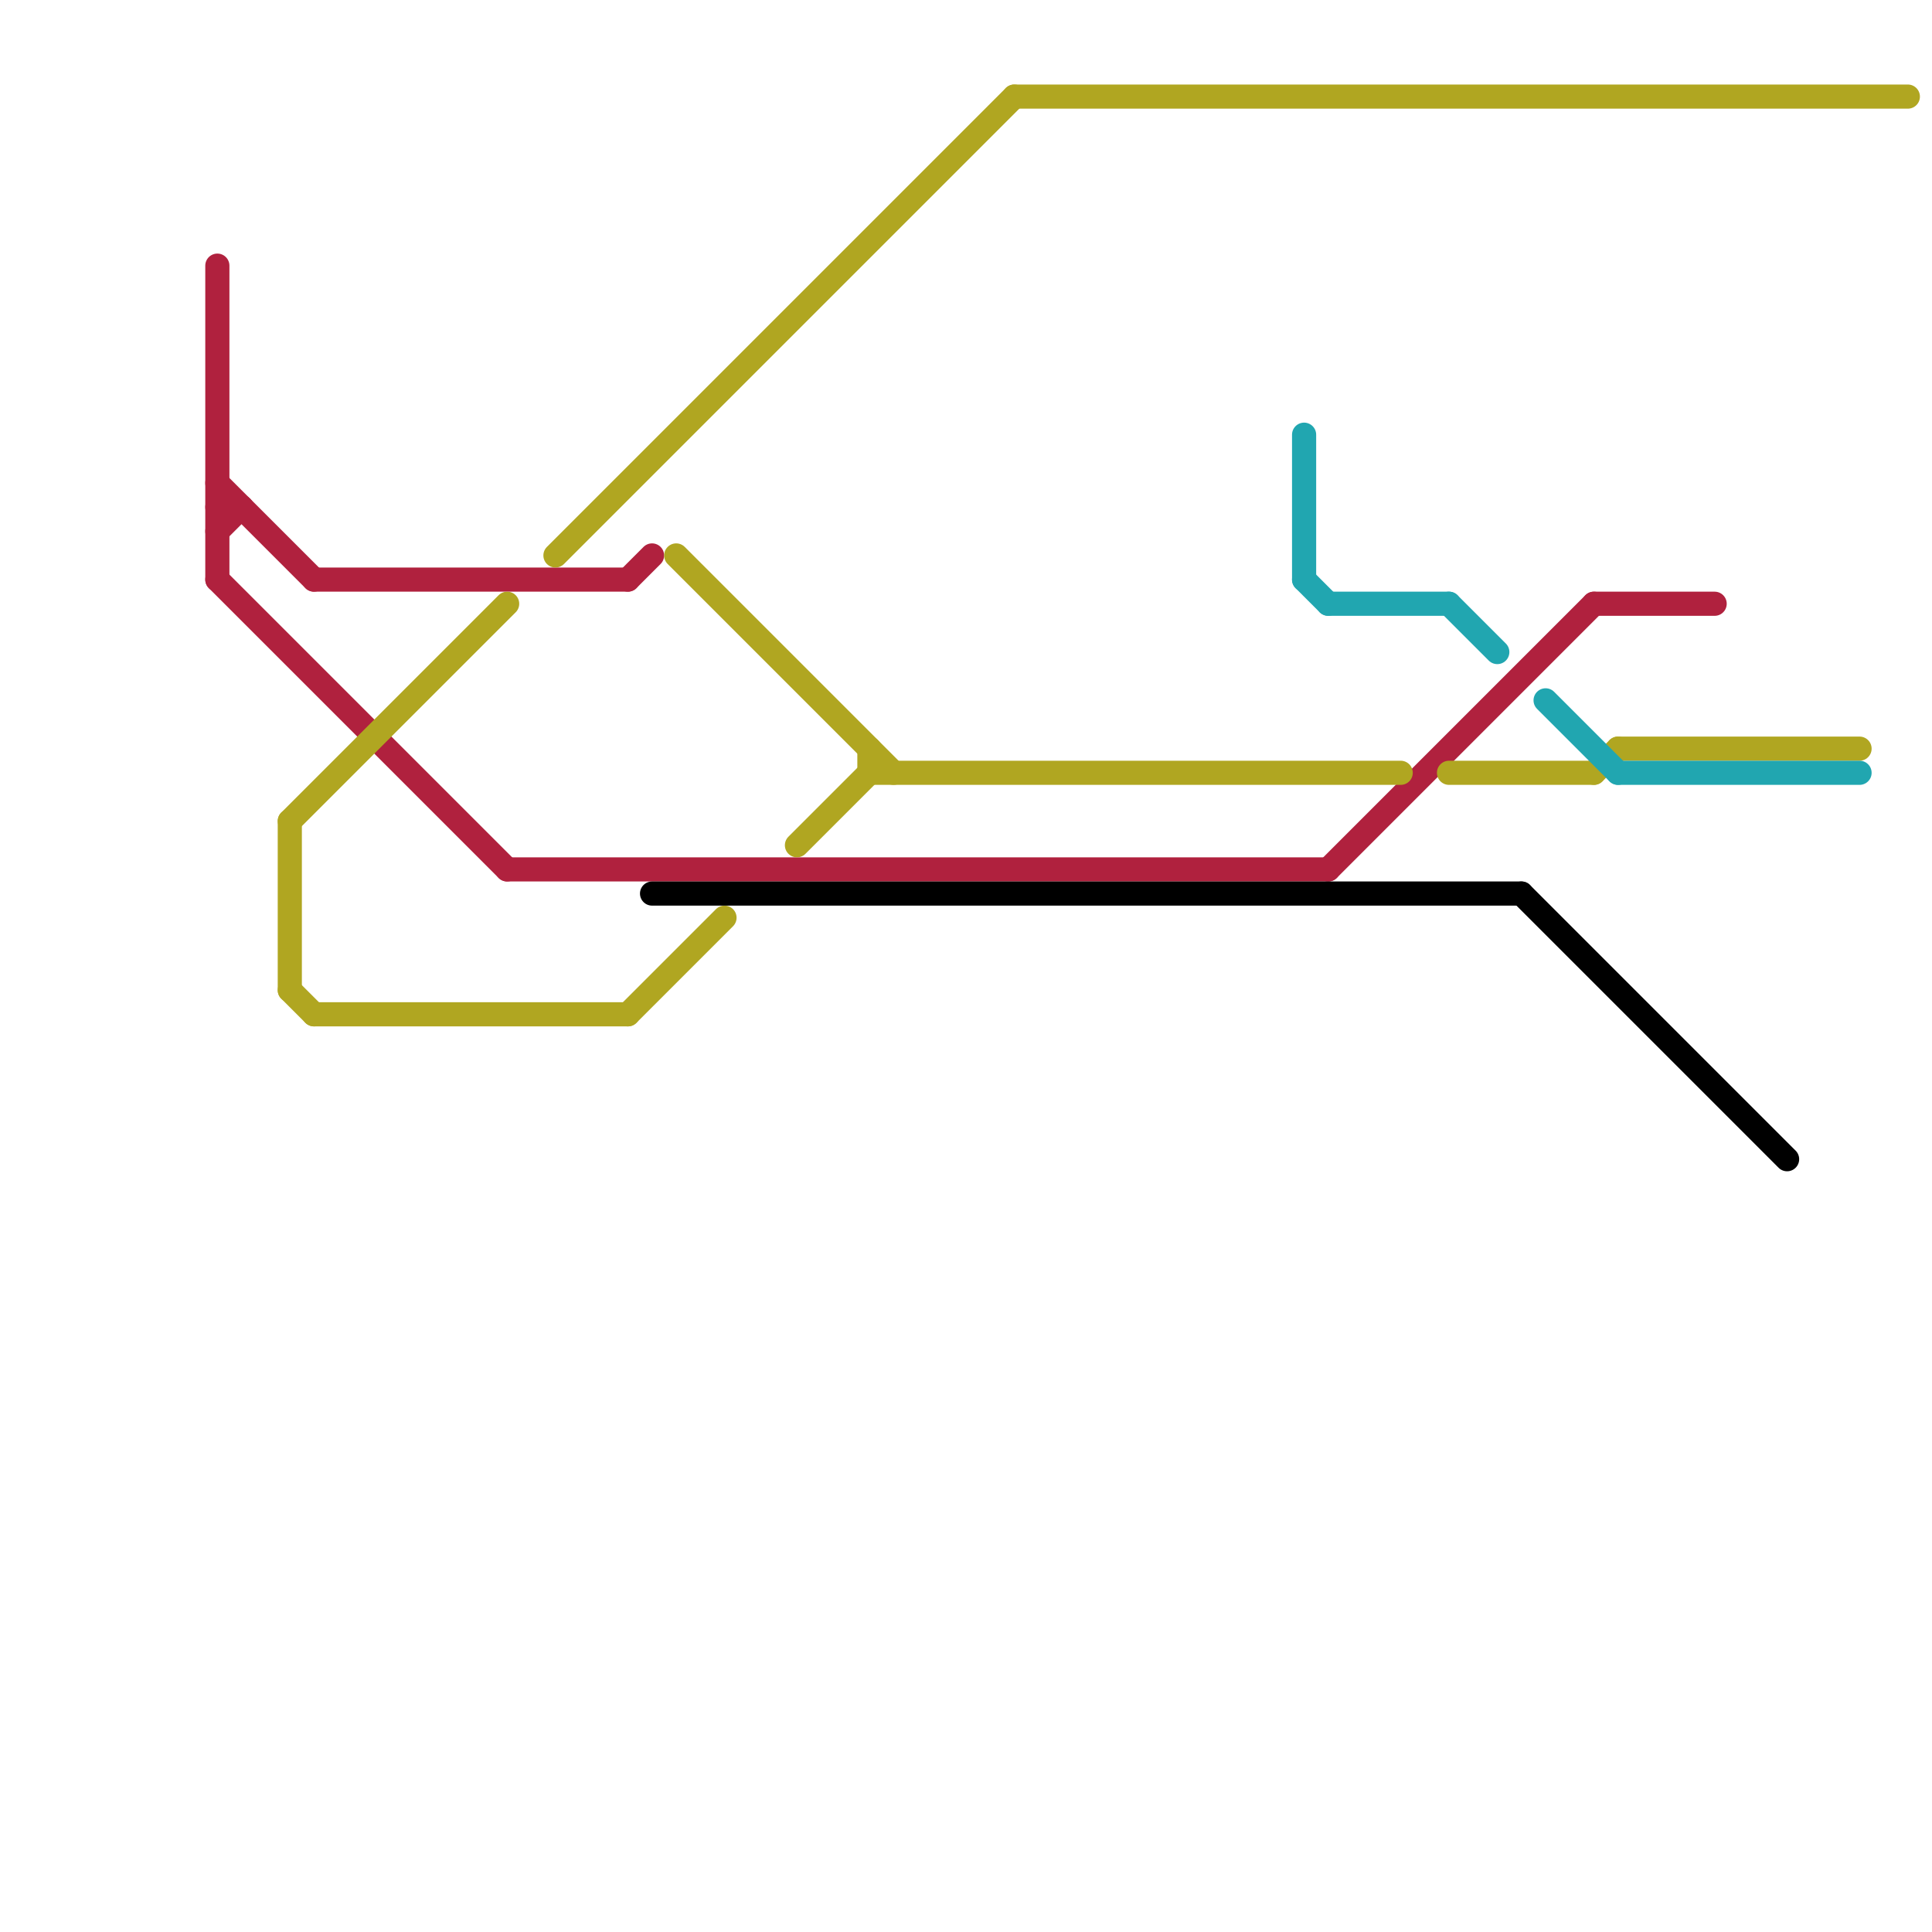 
<svg version="1.1" xmlns="http://www.w3.org/2000/svg" viewBox="0 0 80 80">
<style>text { font: 1px Helvetica; font-weight: 600; white-space: pre; dominant-baseline: central; } line { stroke-width: 1; fill: none; stroke-linecap: round; stroke-linejoin: round; } .c0 { stroke: #b0213e } .c1 { stroke: #b0a621 } .c2 { stroke: #000000 } .c3 { stroke: #21a6b0 }</style><defs><g id="wm-xf"><circle r="1.2" fill="#000"/><circle r="0.9" fill="#fff"/><circle r="0.6" fill="#000"/><circle r="0.3" fill="#fff"/></g><g id="wm"><circle r="0.6" fill="#000"/><circle r="0.3" fill="#fff"/></g></defs><line class="c0" x1="66" y1="25" x2="71" y2="25"/><line class="c0" x1="26" y1="24" x2="27" y2="23"/><line class="c0" x1="55" y1="36" x2="66" y2="25"/><line class="c0" x1="9" y1="24" x2="21" y2="36"/><line class="c0" x1="9" y1="21" x2="10" y2="21"/><line class="c0" x1="13" y1="24" x2="26" y2="24"/><line class="c0" x1="9" y1="22" x2="10" y2="21"/><line class="c0" x1="21" y1="36" x2="55" y2="36"/><line class="c0" x1="9" y1="20" x2="13" y2="24"/><line class="c0" x1="9" y1="11" x2="9" y2="24"/><line class="c1" x1="33" y1="35" x2="36" y2="32"/><line class="c1" x1="66" y1="32" x2="67" y2="31"/><line class="c1" x1="28" y1="23" x2="37" y2="32"/><line class="c1" x1="12" y1="34" x2="21" y2="25"/><line class="c1" x1="12" y1="41" x2="13" y2="42"/><line class="c1" x1="60" y1="32" x2="66" y2="32"/><line class="c1" x1="13" y1="42" x2="26" y2="42"/><line class="c1" x1="12" y1="34" x2="12" y2="41"/><line class="c1" x1="42" y1="4" x2="79" y2="4"/><line class="c1" x1="36" y1="31" x2="36" y2="32"/><line class="c1" x1="26" y1="42" x2="30" y2="38"/><line class="c1" x1="67" y1="31" x2="77" y2="31"/><line class="c1" x1="23" y1="23" x2="42" y2="4"/><line class="c1" x1="36" y1="32" x2="58" y2="32"/><line class="c2" x1="27" y1="37" x2="63" y2="37"/><line class="c2" x1="63" y1="37" x2="74" y2="48"/><line class="c3" x1="60" y1="25" x2="62" y2="27"/><line class="c3" x1="55" y1="25" x2="60" y2="25"/><line class="c3" x1="64" y1="29" x2="67" y2="32"/><line class="c3" x1="54" y1="24" x2="55" y2="25"/><line class="c3" x1="67" y1="32" x2="77" y2="32"/><line class="c3" x1="54" y1="18" x2="54" y2="24"/>
</svg>
